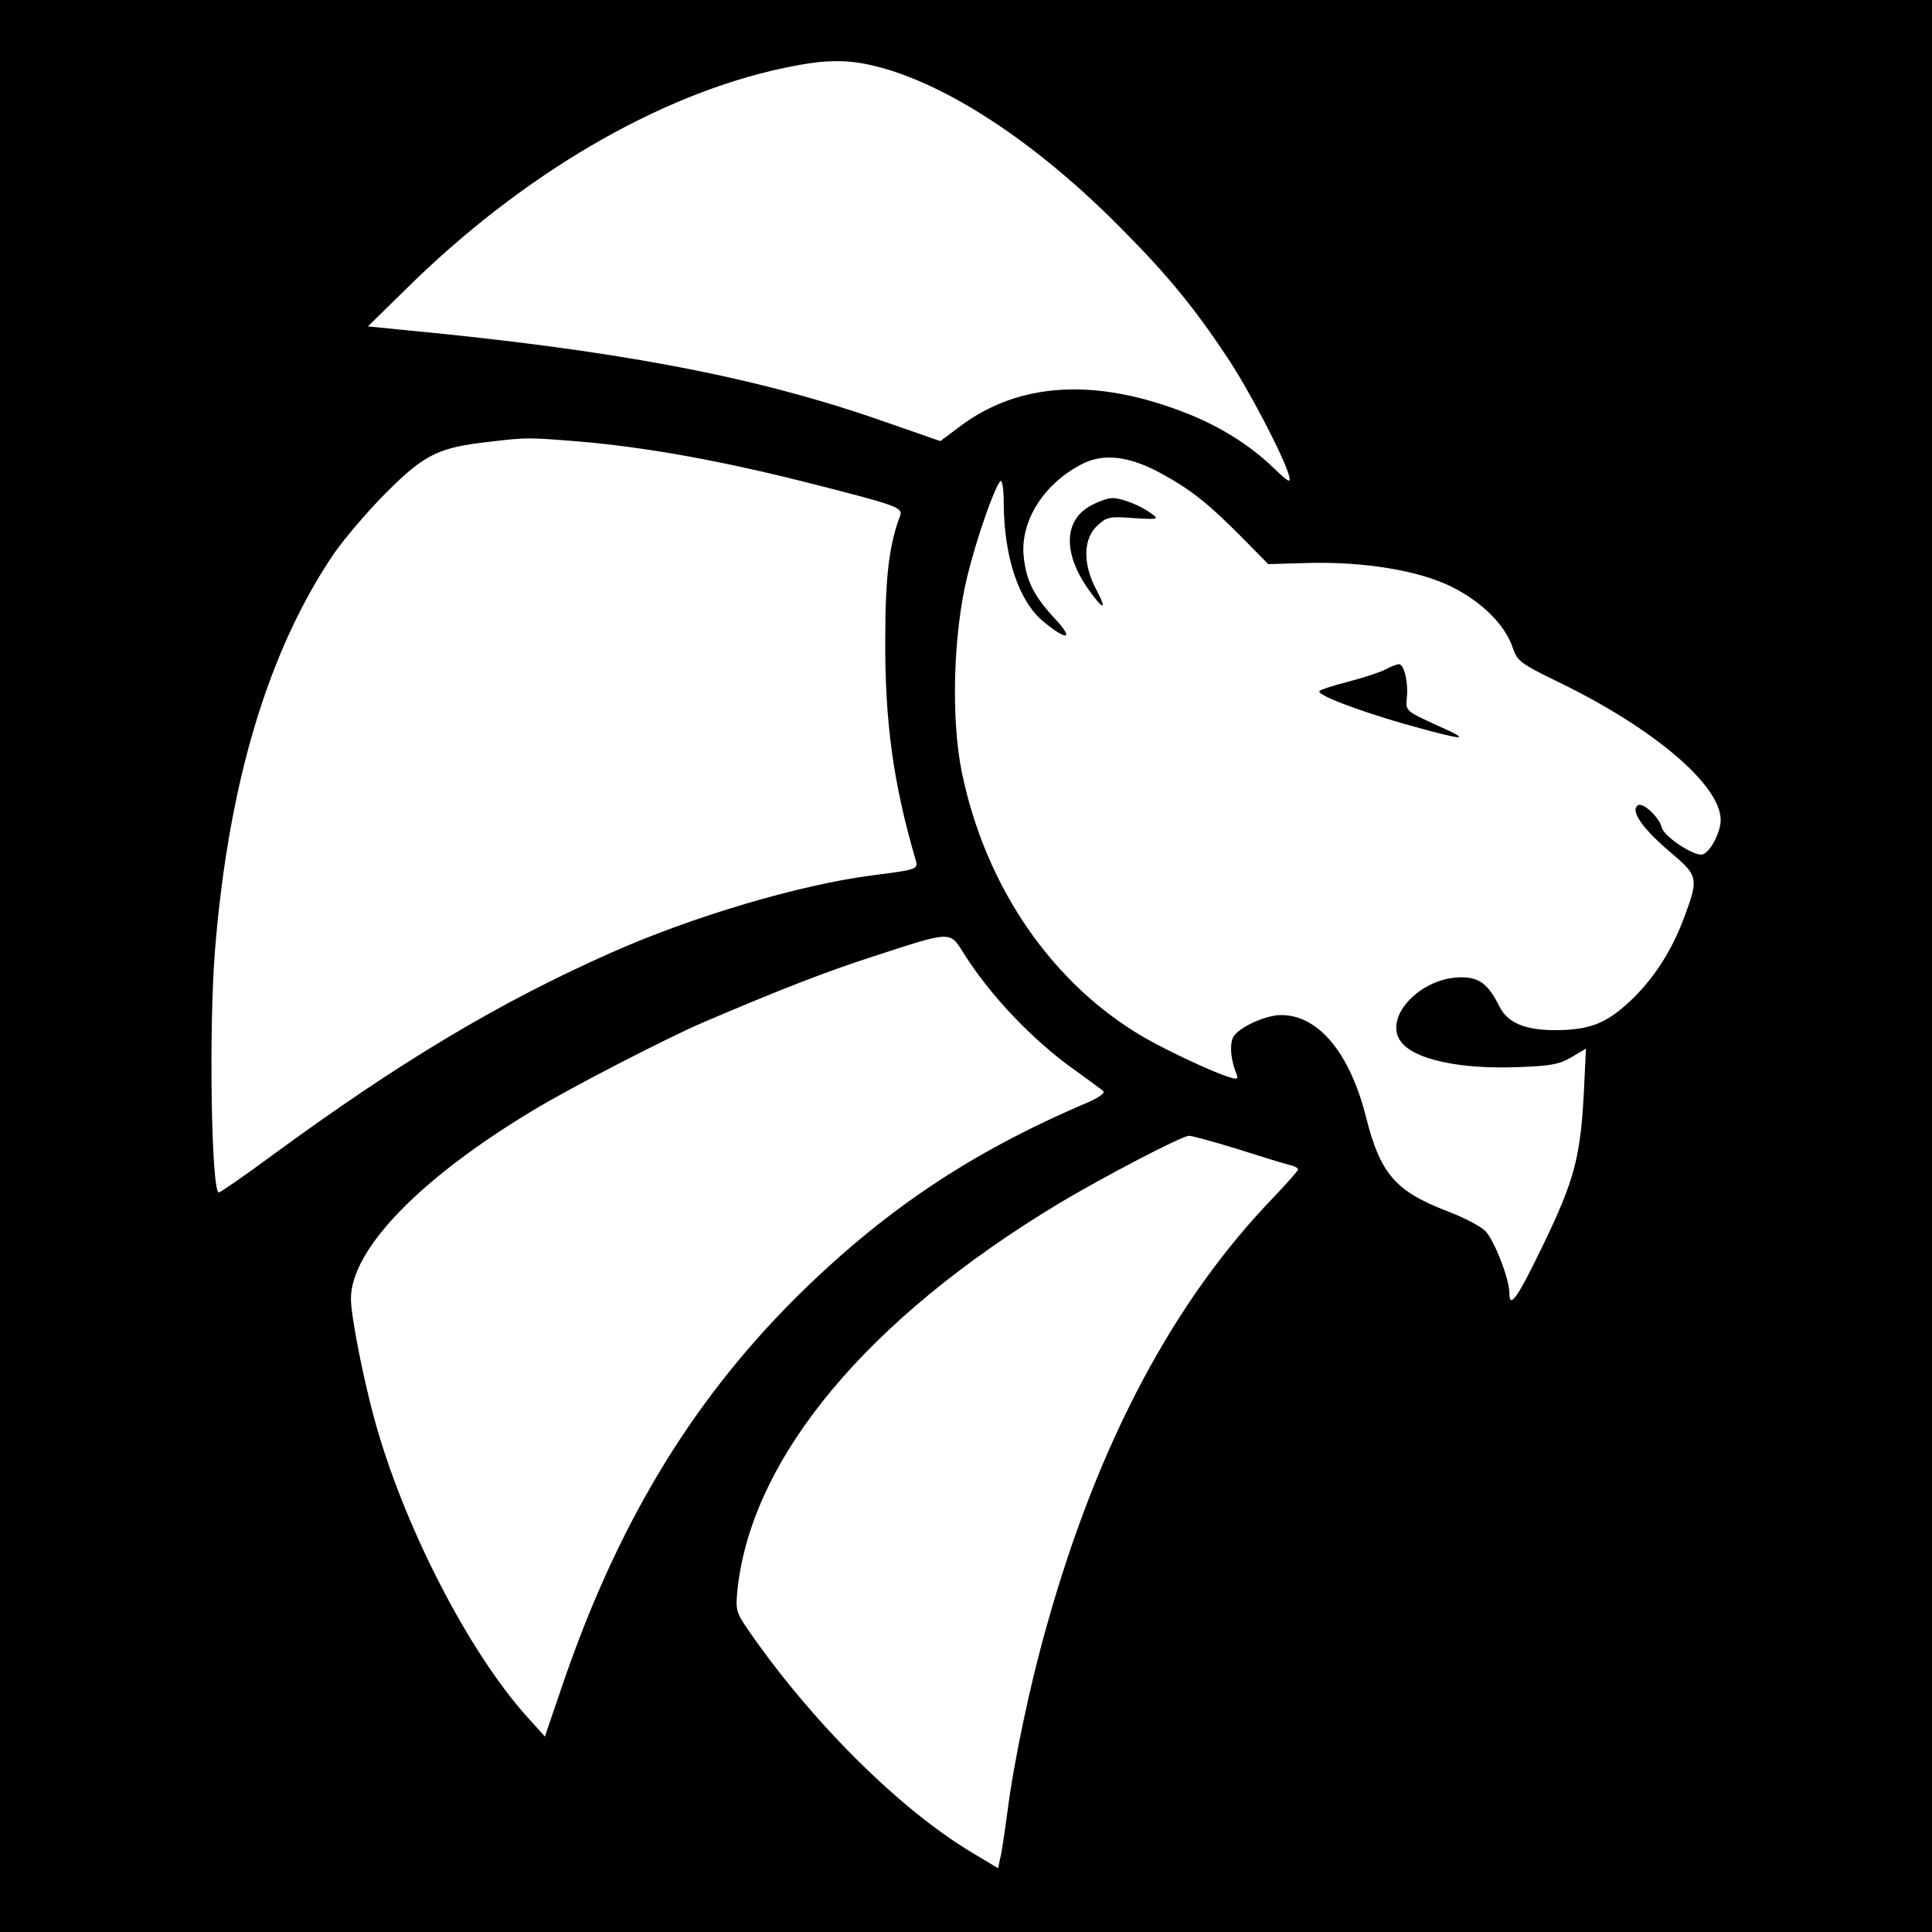 <?xml version="1.0" standalone="no"?>
<!DOCTYPE svg PUBLIC "-//W3C//DTD SVG 20010904//EN"
 "http://www.w3.org/TR/2001/REC-SVG-20010904/DTD/svg10.dtd">
<svg version="1.0" xmlns="http://www.w3.org/2000/svg"
 width="512pt" height="512pt" viewBox="0 0 512 512"
 preserveAspectRatio="xMidYMid meet">
<g transform="translate(0,512) scale(0.1,-0.1)"
fill="#000000" stroke="none">
<path d="M0 2560 l0 -2560 2560 0 2560 0 0 2560 0 2560 -2560 0 -2560 0 0
-2560z m2338 2380 c189 -53 420 -208 639 -431 118 -119 189 -206 274 -334 59
-88 151 -265 165 -315 5 -22 0 -19 -42 21 -61 59 -140 108 -225 142 -243 97
-448 85 -605 -33 l-52 -39 -158 55 c-339 118 -707 187 -1279 241 l-80 8 100
98 c307 304 671 517 1003 587 114 24 172 24 260 0z m-803 -990 c175 -15 372
-50 605 -109 240 -61 254 -66 245 -89 -28 -74 -39 -158 -39 -327 -1 -217 21
-380 80 -582 8 -27 8 -27 -116 -43 -191 -25 -473 -108 -691 -205 -295 -131
-557 -287 -898 -537 -73 -54 -137 -98 -141 -98 -20 0 -27 437 -10 645 36 440
140 788 313 1045 28 41 92 116 141 165 101 101 138 119 271 134 101 12 100 12
240 1z m1543 -85 c80 -44 125 -80 215 -171 l68 -69 103 3 c149 4 294 -19 383
-63 80 -40 142 -101 162 -162 12 -35 21 -42 120 -90 254 -123 431 -274 431
-366 0 -32 -27 -84 -47 -91 -20 -8 -103 46 -109 71 -7 27 -49 67 -63 59 -22
-14 12 -63 92 -130 66 -56 68 -65 33 -160 -34 -94 -83 -170 -147 -230 -63 -59
-108 -76 -198 -76 -79 0 -125 19 -147 62 -30 60 -53 78 -102 78 -108 0 -208
-107 -159 -171 35 -47 157 -73 310 -67 84 3 109 7 141 26 l39 23 -6 -123 c-9
-166 -26 -228 -106 -394 -70 -145 -91 -175 -91 -130 0 36 -39 137 -63 163 -11
12 -56 36 -101 53 -138 53 -178 99 -216 250 -43 170 -126 270 -225 270 -38 0
-103 -28 -124 -54 -13 -16 -11 -60 5 -100 6 -16 4 -17 -17 -11 -41 12 -161 68
-224 104 -245 141 -423 399 -486 704 -29 143 -23 365 14 518 25 102 71 234 88
254 5 5 9 -21 9 -60 1 -142 40 -259 106 -313 62 -51 81 -47 31 7 -57 61 -77
101 -84 165 -10 93 51 192 152 245 58 31 127 23 213 -24z m-523 -1273 c70
-111 183 -230 295 -309 36 -26 69 -50 74 -55 5 -4 -12 -17 -40 -29 -313 -133
-545 -289 -780 -523 -278 -279 -473 -605 -618 -1035 l-42 -123 -46 51 c-158
175 -330 512 -406 791 -31 114 -62 274 -62 318 0 130 181 318 482 499 97 59
353 191 448 232 208 89 327 135 447 174 218 71 209 71 248 9z m721 -516 c60
-19 121 -38 137 -42 15 -3 27 -9 27 -13 0 -4 -29 -36 -63 -72 -267 -276 -467
-653 -602 -1134 -44 -153 -88 -362 -105 -495 -7 -52 -15 -108 -19 -123 l-6
-28 -70 42 c-192 115 -426 348 -594 592 -31 46 -32 51 -26 110 40 347 344 712
850 1017 117 70 327 180 346 180 9 0 66 -16 125 -34z"/>
<path d="M2887 3778 c-67 -39 -69 -123 -6 -215 42 -60 55 -64 25 -7 -37 69
-36 136 2 171 25 23 32 25 96 20 63 -4 68 -3 50 10 -28 22 -80 43 -106 43 -13
0 -40 -10 -61 -22z"/>
<path d="M3670 3345 c-14 -7 -57 -21 -95 -31 -39 -10 -74 -21 -78 -25 -11 -9
95 -50 223 -87 164 -46 185 -47 90 -5 -83 38 -85 39 -82 71 5 43 -7 92 -21 92
-7 -1 -23 -7 -37 -15z"/>
</g>
</svg>
